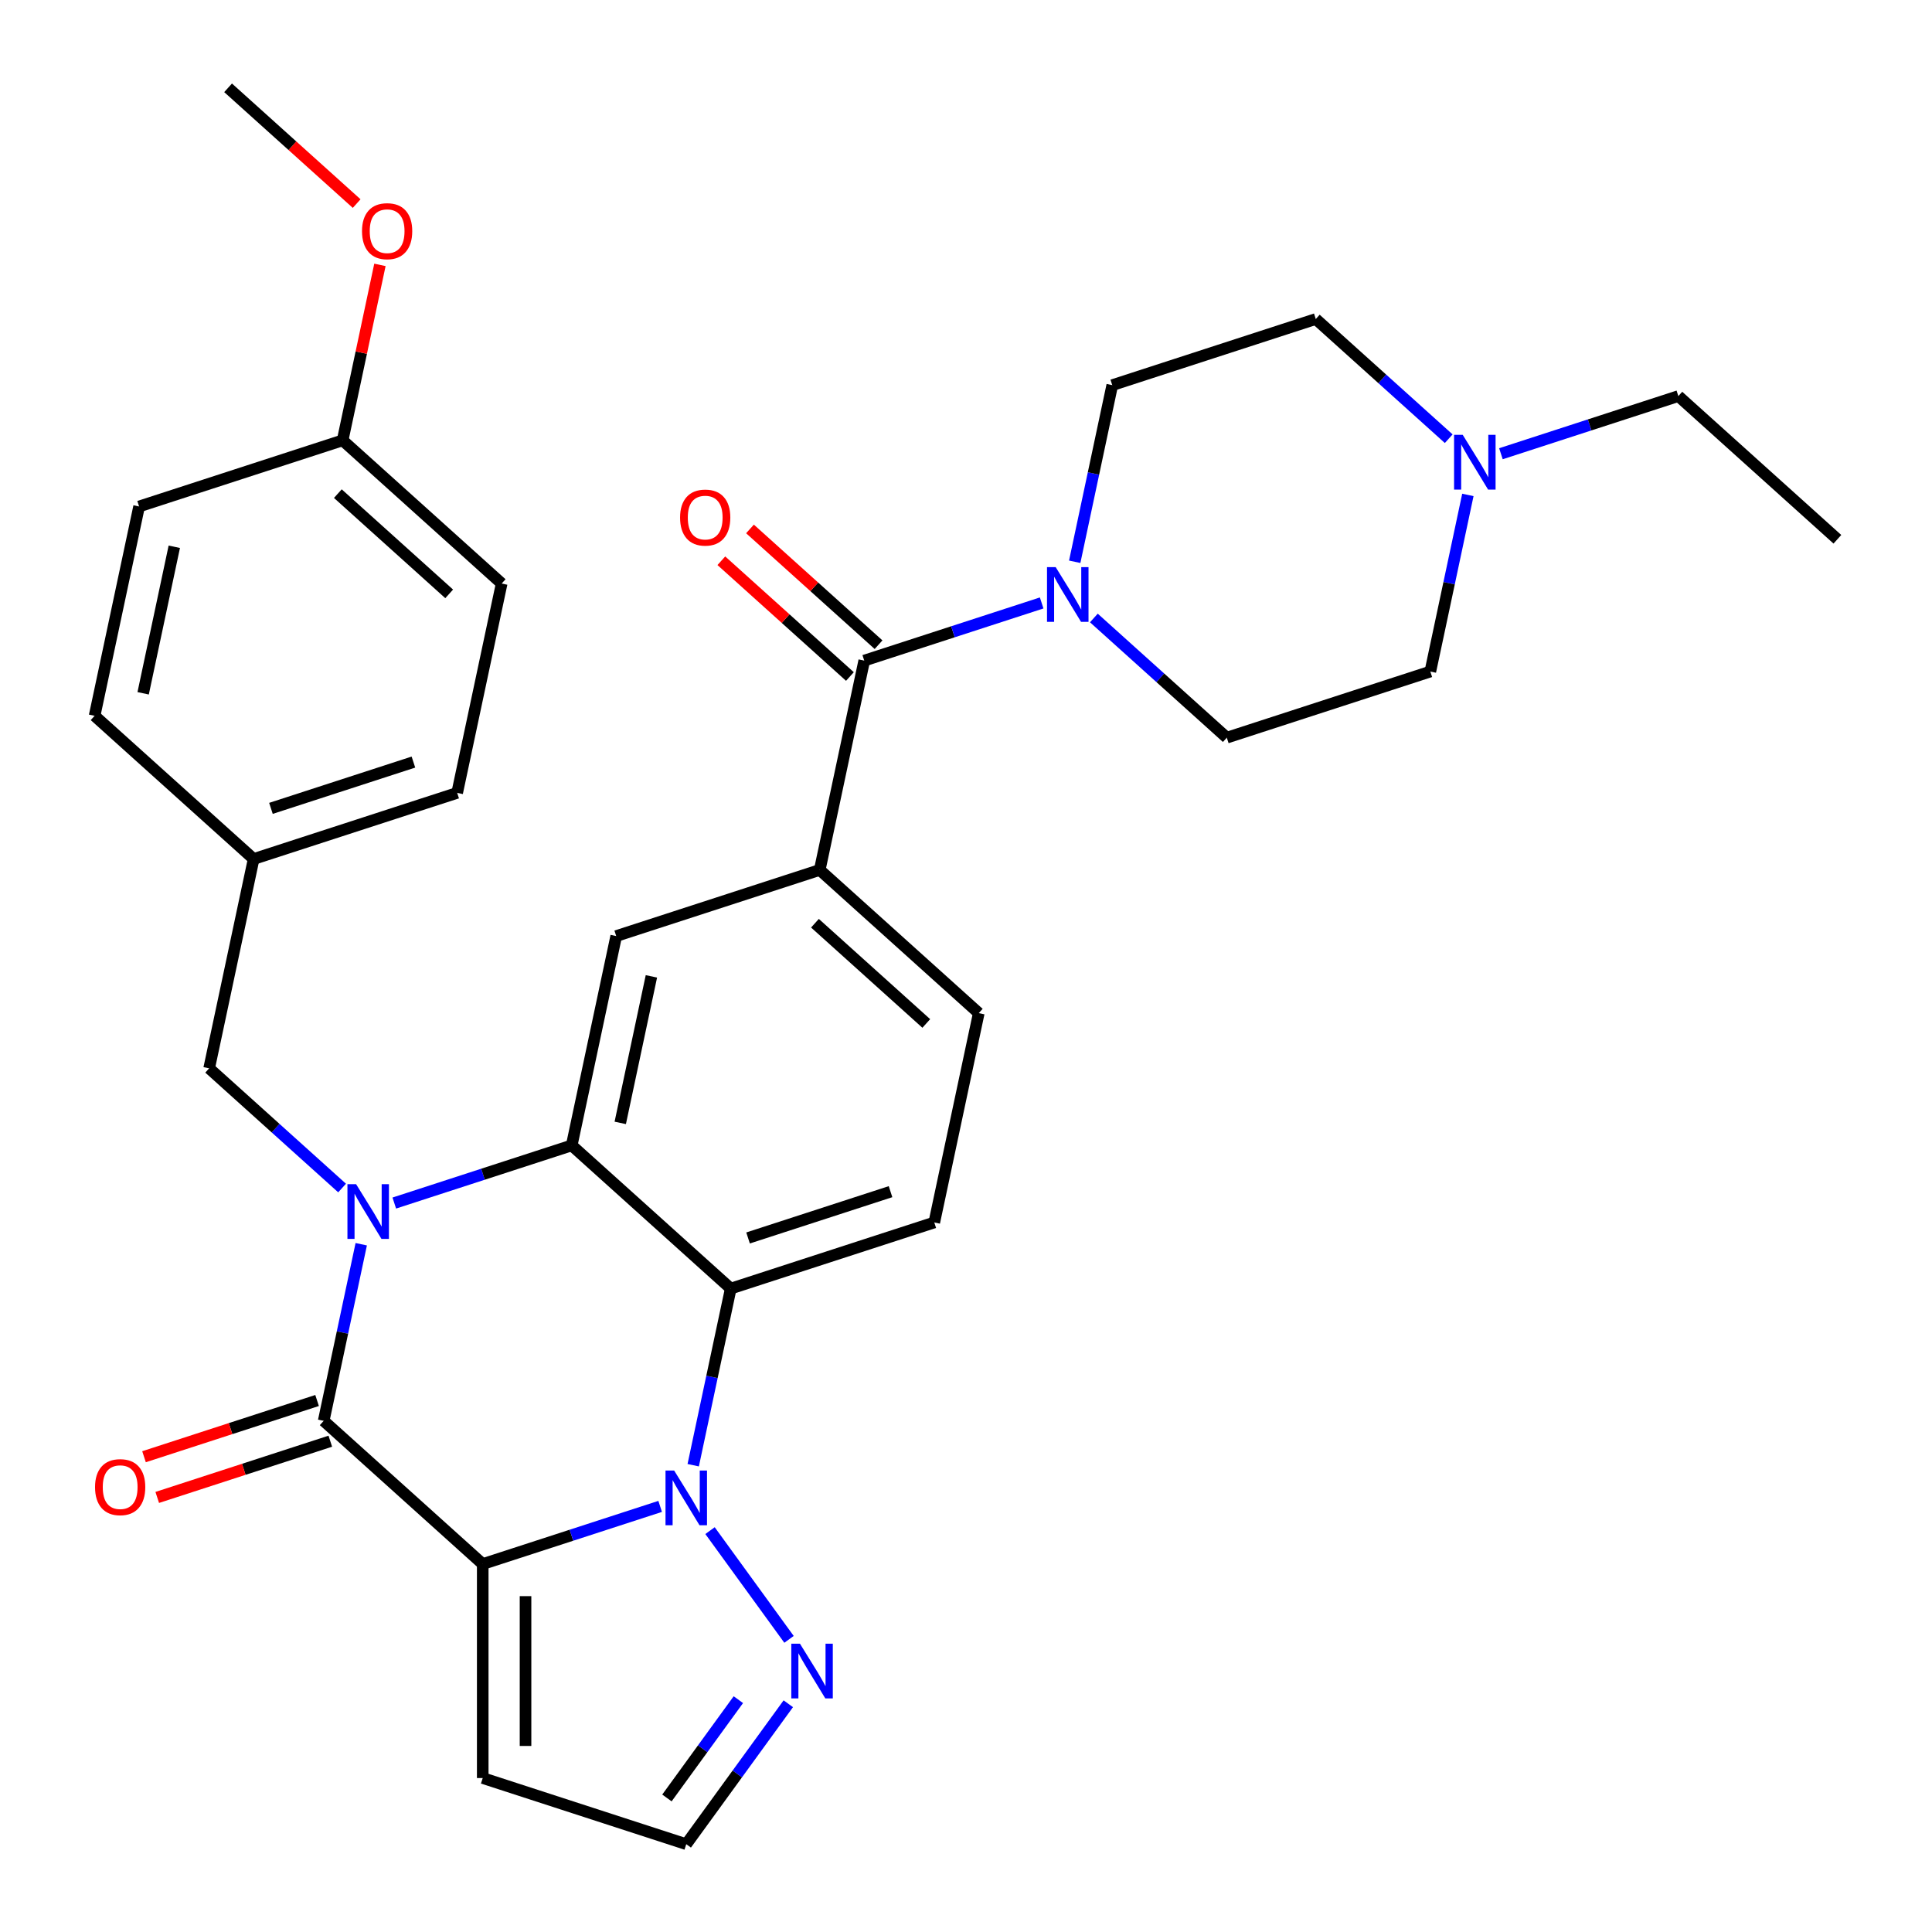 <?xml version='1.0' encoding='iso-8859-1'?>
<svg version='1.1' baseProfile='full'
              xmlns='http://www.w3.org/2000/svg'
                      xmlns:rdkit='http://www.rdkit.org/xml'
                      xmlns:xlink='http://www.w3.org/1999/xlink'
                  xml:space='preserve'
width='1000px' height='1000px' viewBox='0 0 1000 1000'>
<!-- END OF HEADER -->
<rect style='opacity:1.0;fill:#FFFFFF;stroke:none' width='1000' height='1000' x='0' y='0'> </rect>
<path class='bond-1' d='M 249.86,809.548 L 295.779,794.628' style='fill:none;fill-rule:evenodd;stroke:#000000;stroke-width:6px;stroke-linecap:butt;stroke-linejoin:miter;stroke-opacity:1' />
<path class='bond-1' d='M 295.779,794.628 L 341.697,779.708' style='fill:none;fill-rule:evenodd;stroke:#0000FF;stroke-width:6px;stroke-linecap:butt;stroke-linejoin:miter;stroke-opacity:1' />
<path class='bond-2' d='M 249.86,809.548 L 167.543,735.43' style='fill:none;fill-rule:evenodd;stroke:#000000;stroke-width:6px;stroke-linecap:butt;stroke-linejoin:miter;stroke-opacity:1' />
<path class='bond-10' d='M 249.86,809.548 L 249.86,920.316' style='fill:none;fill-rule:evenodd;stroke:#000000;stroke-width:6px;stroke-linecap:butt;stroke-linejoin:miter;stroke-opacity:1' />
<path class='bond-10' d='M 272.013,826.163 L 272.013,903.701' style='fill:none;fill-rule:evenodd;stroke:#000000;stroke-width:6px;stroke-linecap:butt;stroke-linejoin:miter;stroke-opacity:1' />
<path class='bond-0' d='M 186.975,644.011 L 177.259,689.72' style='fill:none;fill-rule:evenodd;stroke:#0000FF;stroke-width:6px;stroke-linecap:butt;stroke-linejoin:miter;stroke-opacity:1' />
<path class='bond-0' d='M 177.259,689.72 L 167.543,735.43' style='fill:none;fill-rule:evenodd;stroke:#000000;stroke-width:6px;stroke-linecap:butt;stroke-linejoin:miter;stroke-opacity:1' />
<path class='bond-3' d='M 204.082,622.693 L 250.001,607.773' style='fill:none;fill-rule:evenodd;stroke:#0000FF;stroke-width:6px;stroke-linecap:butt;stroke-linejoin:miter;stroke-opacity:1' />
<path class='bond-3' d='M 250.001,607.773 L 295.92,592.853' style='fill:none;fill-rule:evenodd;stroke:#000000;stroke-width:6px;stroke-linecap:butt;stroke-linejoin:miter;stroke-opacity:1' />
<path class='bond-12' d='M 177.064,614.918 L 142.66,583.941' style='fill:none;fill-rule:evenodd;stroke:#0000FF;stroke-width:6px;stroke-linecap:butt;stroke-linejoin:miter;stroke-opacity:1' />
<path class='bond-12' d='M 142.66,583.941 L 108.256,552.964' style='fill:none;fill-rule:evenodd;stroke:#000000;stroke-width:6px;stroke-linecap:butt;stroke-linejoin:miter;stroke-opacity:1' />
<path class='bond-4' d='M 358.805,758.39 L 368.521,712.68' style='fill:none;fill-rule:evenodd;stroke:#0000FF;stroke-width:6px;stroke-linecap:butt;stroke-linejoin:miter;stroke-opacity:1' />
<path class='bond-4' d='M 368.521,712.68 L 378.237,666.971' style='fill:none;fill-rule:evenodd;stroke:#000000;stroke-width:6px;stroke-linecap:butt;stroke-linejoin:miter;stroke-opacity:1' />
<path class='bond-6' d='M 367.506,792.248 L 408.395,848.526' style='fill:none;fill-rule:evenodd;stroke:#0000FF;stroke-width:6px;stroke-linecap:butt;stroke-linejoin:miter;stroke-opacity:1' />
<path class='bond-14' d='M 164.12,724.895 L 119.331,739.448' style='fill:none;fill-rule:evenodd;stroke:#000000;stroke-width:6px;stroke-linecap:butt;stroke-linejoin:miter;stroke-opacity:1' />
<path class='bond-14' d='M 119.331,739.448 L 74.542,754' style='fill:none;fill-rule:evenodd;stroke:#FF0000;stroke-width:6px;stroke-linecap:butt;stroke-linejoin:miter;stroke-opacity:1' />
<path class='bond-14' d='M 170.966,745.964 L 126.177,760.517' style='fill:none;fill-rule:evenodd;stroke:#000000;stroke-width:6px;stroke-linecap:butt;stroke-linejoin:miter;stroke-opacity:1' />
<path class='bond-14' d='M 126.177,760.517 L 81.388,775.07' style='fill:none;fill-rule:evenodd;stroke:#FF0000;stroke-width:6px;stroke-linecap:butt;stroke-linejoin:miter;stroke-opacity:1' />
<path class='bond-8' d='M 295.92,592.853 L 318.95,484.505' style='fill:none;fill-rule:evenodd;stroke:#000000;stroke-width:6px;stroke-linecap:butt;stroke-linejoin:miter;stroke-opacity:1' />
<path class='bond-8' d='M 321.044,581.207 L 337.165,505.363' style='fill:none;fill-rule:evenodd;stroke:#000000;stroke-width:6px;stroke-linecap:butt;stroke-linejoin:miter;stroke-opacity:1' />
<path class='bond-33' d='M 295.92,592.853 L 378.237,666.971' style='fill:none;fill-rule:evenodd;stroke:#000000;stroke-width:6px;stroke-linecap:butt;stroke-linejoin:miter;stroke-opacity:1' />
<path class='bond-11' d='M 378.237,666.971 L 483.583,632.742' style='fill:none;fill-rule:evenodd;stroke:#000000;stroke-width:6px;stroke-linecap:butt;stroke-linejoin:miter;stroke-opacity:1' />
<path class='bond-11' d='M 387.193,640.767 L 460.936,616.807' style='fill:none;fill-rule:evenodd;stroke:#000000;stroke-width:6px;stroke-linecap:butt;stroke-linejoin:miter;stroke-opacity:1' />
<path class='bond-5' d='M 447.327,341.928 L 424.297,450.276' style='fill:none;fill-rule:evenodd;stroke:#000000;stroke-width:6px;stroke-linecap:butt;stroke-linejoin:miter;stroke-opacity:1' />
<path class='bond-7' d='M 447.327,341.928 L 493.245,327.008' style='fill:none;fill-rule:evenodd;stroke:#000000;stroke-width:6px;stroke-linecap:butt;stroke-linejoin:miter;stroke-opacity:1' />
<path class='bond-7' d='M 493.245,327.008 L 539.164,312.088' style='fill:none;fill-rule:evenodd;stroke:#0000FF;stroke-width:6px;stroke-linecap:butt;stroke-linejoin:miter;stroke-opacity:1' />
<path class='bond-17' d='M 454.738,333.696 L 421.465,303.737' style='fill:none;fill-rule:evenodd;stroke:#000000;stroke-width:6px;stroke-linecap:butt;stroke-linejoin:miter;stroke-opacity:1' />
<path class='bond-17' d='M 421.465,303.737 L 388.191,273.777' style='fill:none;fill-rule:evenodd;stroke:#FF0000;stroke-width:6px;stroke-linecap:butt;stroke-linejoin:miter;stroke-opacity:1' />
<path class='bond-17' d='M 439.915,350.16 L 406.641,320.2' style='fill:none;fill-rule:evenodd;stroke:#000000;stroke-width:6px;stroke-linecap:butt;stroke-linejoin:miter;stroke-opacity:1' />
<path class='bond-17' d='M 406.641,320.2 L 373.367,290.24' style='fill:none;fill-rule:evenodd;stroke:#FF0000;stroke-width:6px;stroke-linecap:butt;stroke-linejoin:miter;stroke-opacity:1' />
<path class='bond-32' d='M 408.015,881.861 L 381.611,918.203' style='fill:none;fill-rule:evenodd;stroke:#0000FF;stroke-width:6px;stroke-linecap:butt;stroke-linejoin:miter;stroke-opacity:1' />
<path class='bond-32' d='M 381.611,918.203 L 355.207,954.545' style='fill:none;fill-rule:evenodd;stroke:#000000;stroke-width:6px;stroke-linecap:butt;stroke-linejoin:miter;stroke-opacity:1' />
<path class='bond-32' d='M 382.171,879.742 L 363.688,905.182' style='fill:none;fill-rule:evenodd;stroke:#0000FF;stroke-width:6px;stroke-linecap:butt;stroke-linejoin:miter;stroke-opacity:1' />
<path class='bond-32' d='M 363.688,905.182 L 345.205,930.621' style='fill:none;fill-rule:evenodd;stroke:#000000;stroke-width:6px;stroke-linecap:butt;stroke-linejoin:miter;stroke-opacity:1' />
<path class='bond-18' d='M 556.272,290.77 L 565.988,245.06' style='fill:none;fill-rule:evenodd;stroke:#0000FF;stroke-width:6px;stroke-linecap:butt;stroke-linejoin:miter;stroke-opacity:1' />
<path class='bond-18' d='M 565.988,245.06 L 575.703,199.351' style='fill:none;fill-rule:evenodd;stroke:#000000;stroke-width:6px;stroke-linecap:butt;stroke-linejoin:miter;stroke-opacity:1' />
<path class='bond-19' d='M 566.183,319.863 L 600.586,350.84' style='fill:none;fill-rule:evenodd;stroke:#0000FF;stroke-width:6px;stroke-linecap:butt;stroke-linejoin:miter;stroke-opacity:1' />
<path class='bond-19' d='M 600.586,350.84 L 634.99,381.817' style='fill:none;fill-rule:evenodd;stroke:#000000;stroke-width:6px;stroke-linecap:butt;stroke-linejoin:miter;stroke-opacity:1' />
<path class='bond-9' d='M 318.95,484.505 L 424.297,450.276' style='fill:none;fill-rule:evenodd;stroke:#000000;stroke-width:6px;stroke-linecap:butt;stroke-linejoin:miter;stroke-opacity:1' />
<path class='bond-34' d='M 424.297,450.276 L 506.613,524.394' style='fill:none;fill-rule:evenodd;stroke:#000000;stroke-width:6px;stroke-linecap:butt;stroke-linejoin:miter;stroke-opacity:1' />
<path class='bond-34' d='M 421.82,477.857 L 479.442,529.74' style='fill:none;fill-rule:evenodd;stroke:#000000;stroke-width:6px;stroke-linecap:butt;stroke-linejoin:miter;stroke-opacity:1' />
<path class='bond-15' d='M 249.86,920.316 L 355.207,954.545' style='fill:none;fill-rule:evenodd;stroke:#000000;stroke-width:6px;stroke-linecap:butt;stroke-linejoin:miter;stroke-opacity:1' />
<path class='bond-16' d='M 483.583,632.742 L 506.613,524.394' style='fill:none;fill-rule:evenodd;stroke:#000000;stroke-width:6px;stroke-linecap:butt;stroke-linejoin:miter;stroke-opacity:1' />
<path class='bond-22' d='M 108.256,552.964 L 131.286,444.616' style='fill:none;fill-rule:evenodd;stroke:#000000;stroke-width:6px;stroke-linecap:butt;stroke-linejoin:miter;stroke-opacity:1' />
<path class='bond-13' d='M 759.769,256.17 L 750.053,301.879' style='fill:none;fill-rule:evenodd;stroke:#0000FF;stroke-width:6px;stroke-linecap:butt;stroke-linejoin:miter;stroke-opacity:1' />
<path class='bond-13' d='M 750.053,301.879 L 740.337,347.588' style='fill:none;fill-rule:evenodd;stroke:#000000;stroke-width:6px;stroke-linecap:butt;stroke-linejoin:miter;stroke-opacity:1' />
<path class='bond-29' d='M 776.876,234.851 L 822.795,219.931' style='fill:none;fill-rule:evenodd;stroke:#0000FF;stroke-width:6px;stroke-linecap:butt;stroke-linejoin:miter;stroke-opacity:1' />
<path class='bond-29' d='M 822.795,219.931 L 868.714,205.011' style='fill:none;fill-rule:evenodd;stroke:#000000;stroke-width:6px;stroke-linecap:butt;stroke-linejoin:miter;stroke-opacity:1' />
<path class='bond-36' d='M 749.858,227.077 L 715.454,196.099' style='fill:none;fill-rule:evenodd;stroke:#0000FF;stroke-width:6px;stroke-linecap:butt;stroke-linejoin:miter;stroke-opacity:1' />
<path class='bond-36' d='M 715.454,196.099 L 681.05,165.122' style='fill:none;fill-rule:evenodd;stroke:#000000;stroke-width:6px;stroke-linecap:butt;stroke-linejoin:miter;stroke-opacity:1' />
<path class='bond-21' d='M 575.703,199.351 L 681.05,165.122' style='fill:none;fill-rule:evenodd;stroke:#000000;stroke-width:6px;stroke-linecap:butt;stroke-linejoin:miter;stroke-opacity:1' />
<path class='bond-20' d='M 634.99,381.817 L 740.337,347.588' style='fill:none;fill-rule:evenodd;stroke:#000000;stroke-width:6px;stroke-linecap:butt;stroke-linejoin:miter;stroke-opacity:1' />
<path class='bond-24' d='M 131.286,444.616 L 236.633,410.387' style='fill:none;fill-rule:evenodd;stroke:#000000;stroke-width:6px;stroke-linecap:butt;stroke-linejoin:miter;stroke-opacity:1' />
<path class='bond-24' d='M 140.242,418.412 L 213.985,394.452' style='fill:none;fill-rule:evenodd;stroke:#000000;stroke-width:6px;stroke-linecap:butt;stroke-linejoin:miter;stroke-opacity:1' />
<path class='bond-25' d='M 131.286,444.616 L 48.969,370.498' style='fill:none;fill-rule:evenodd;stroke:#000000;stroke-width:6px;stroke-linecap:butt;stroke-linejoin:miter;stroke-opacity:1' />
<path class='bond-23' d='M 177.346,227.921 L 259.663,302.039' style='fill:none;fill-rule:evenodd;stroke:#000000;stroke-width:6px;stroke-linecap:butt;stroke-linejoin:miter;stroke-opacity:1' />
<path class='bond-23' d='M 174.87,255.502 L 232.492,307.385' style='fill:none;fill-rule:evenodd;stroke:#000000;stroke-width:6px;stroke-linecap:butt;stroke-linejoin:miter;stroke-opacity:1' />
<path class='bond-28' d='M 177.346,227.921 L 186.998,182.511' style='fill:none;fill-rule:evenodd;stroke:#000000;stroke-width:6px;stroke-linecap:butt;stroke-linejoin:miter;stroke-opacity:1' />
<path class='bond-28' d='M 186.998,182.511 L 196.65,137.102' style='fill:none;fill-rule:evenodd;stroke:#FF0000;stroke-width:6px;stroke-linecap:butt;stroke-linejoin:miter;stroke-opacity:1' />
<path class='bond-35' d='M 177.346,227.921 L 71.999,262.15' style='fill:none;fill-rule:evenodd;stroke:#000000;stroke-width:6px;stroke-linecap:butt;stroke-linejoin:miter;stroke-opacity:1' />
<path class='bond-27' d='M 236.633,410.387 L 259.663,302.039' style='fill:none;fill-rule:evenodd;stroke:#000000;stroke-width:6px;stroke-linecap:butt;stroke-linejoin:miter;stroke-opacity:1' />
<path class='bond-26' d='M 48.969,370.498 L 71.999,262.15' style='fill:none;fill-rule:evenodd;stroke:#000000;stroke-width:6px;stroke-linecap:butt;stroke-linejoin:miter;stroke-opacity:1' />
<path class='bond-26' d='M 74.093,358.851 L 90.214,283.008' style='fill:none;fill-rule:evenodd;stroke:#000000;stroke-width:6px;stroke-linecap:butt;stroke-linejoin:miter;stroke-opacity:1' />
<path class='bond-30' d='M 184.607,105.374 L 151.333,75.414' style='fill:none;fill-rule:evenodd;stroke:#FF0000;stroke-width:6px;stroke-linecap:butt;stroke-linejoin:miter;stroke-opacity:1' />
<path class='bond-30' d='M 151.333,75.414 L 118.059,45.455' style='fill:none;fill-rule:evenodd;stroke:#000000;stroke-width:6px;stroke-linecap:butt;stroke-linejoin:miter;stroke-opacity:1' />
<path class='bond-31' d='M 868.714,205.011 L 951.031,279.129' style='fill:none;fill-rule:evenodd;stroke:#000000;stroke-width:6px;stroke-linecap:butt;stroke-linejoin:miter;stroke-opacity:1' />
<path  class='atom-1' d='M 184.313 612.922
L 193.593 627.922
Q 194.513 629.402, 195.993 632.082
Q 197.473 634.762, 197.553 634.922
L 197.553 612.922
L 201.313 612.922
L 201.313 641.242
L 197.433 641.242
L 187.473 624.842
Q 186.313 622.922, 185.073 620.722
Q 183.873 618.522, 183.513 617.842
L 183.513 641.242
L 179.833 641.242
L 179.833 612.922
L 184.313 612.922
' fill='#0000FF'/>
<path  class='atom-2' d='M 348.947 761.159
L 358.227 776.159
Q 359.147 777.639, 360.627 780.319
Q 362.107 782.999, 362.187 783.159
L 362.187 761.159
L 365.947 761.159
L 365.947 789.479
L 362.067 789.479
L 352.107 773.079
Q 350.947 771.159, 349.707 768.959
Q 348.507 766.759, 348.147 766.079
L 348.147 789.479
L 344.467 789.479
L 344.467 761.159
L 348.947 761.159
' fill='#0000FF'/>
<path  class='atom-7' d='M 414.054 850.772
L 423.334 865.772
Q 424.254 867.252, 425.734 869.932
Q 427.214 872.612, 427.294 872.772
L 427.294 850.772
L 431.054 850.772
L 431.054 879.092
L 427.174 879.092
L 417.214 862.692
Q 416.054 860.772, 414.814 858.572
Q 413.614 856.372, 413.254 855.692
L 413.254 879.092
L 409.574 879.092
L 409.574 850.772
L 414.054 850.772
' fill='#0000FF'/>
<path  class='atom-8' d='M 546.413 293.539
L 555.693 308.539
Q 556.613 310.019, 558.093 312.699
Q 559.573 315.379, 559.653 315.539
L 559.653 293.539
L 563.413 293.539
L 563.413 321.859
L 559.533 321.859
L 549.573 305.459
Q 548.413 303.539, 547.173 301.339
Q 545.973 299.139, 545.613 298.459
L 545.613 321.859
L 541.933 321.859
L 541.933 293.539
L 546.413 293.539
' fill='#0000FF'/>
<path  class='atom-14' d='M 757.107 225.08
L 766.387 240.08
Q 767.307 241.56, 768.787 244.24
Q 770.267 246.92, 770.347 247.08
L 770.347 225.08
L 774.107 225.08
L 774.107 253.4
L 770.227 253.4
L 760.267 237
Q 759.107 235.08, 757.867 232.88
Q 756.667 230.68, 756.307 230
L 756.307 253.4
L 752.627 253.4
L 752.627 225.08
L 757.107 225.08
' fill='#0000FF'/>
<path  class='atom-15' d='M 49.196 769.739
Q 49.196 762.939, 52.556 759.139
Q 55.916 755.339, 62.196 755.339
Q 68.476 755.339, 71.836 759.139
Q 75.196 762.939, 75.196 769.739
Q 75.196 776.619, 71.796 780.539
Q 68.396 784.419, 62.196 784.419
Q 55.956 784.419, 52.556 780.539
Q 49.196 776.659, 49.196 769.739
M 62.196 781.219
Q 66.516 781.219, 68.836 778.339
Q 71.196 775.419, 71.196 769.739
Q 71.196 764.179, 68.836 761.379
Q 66.516 758.539, 62.196 758.539
Q 57.876 758.539, 55.516 761.339
Q 53.196 764.139, 53.196 769.739
Q 53.196 775.459, 55.516 778.339
Q 57.876 781.219, 62.196 781.219
' fill='#FF0000'/>
<path  class='atom-18' d='M 352.01 267.89
Q 352.01 261.09, 355.37 257.29
Q 358.73 253.49, 365.01 253.49
Q 371.29 253.49, 374.65 257.29
Q 378.01 261.09, 378.01 267.89
Q 378.01 274.77, 374.61 278.69
Q 371.21 282.57, 365.01 282.57
Q 358.77 282.57, 355.37 278.69
Q 352.01 274.81, 352.01 267.89
M 365.01 279.37
Q 369.33 279.37, 371.65 276.49
Q 374.01 273.57, 374.01 267.89
Q 374.01 262.33, 371.65 259.53
Q 369.33 256.69, 365.01 256.69
Q 360.69 256.69, 358.33 259.49
Q 356.01 262.29, 356.01 267.89
Q 356.01 273.61, 358.33 276.49
Q 360.69 279.37, 365.01 279.37
' fill='#FF0000'/>
<path  class='atom-29' d='M 187.376 119.653
Q 187.376 112.853, 190.736 109.053
Q 194.096 105.253, 200.376 105.253
Q 206.656 105.253, 210.016 109.053
Q 213.376 112.853, 213.376 119.653
Q 213.376 126.533, 209.976 130.453
Q 206.576 134.333, 200.376 134.333
Q 194.136 134.333, 190.736 130.453
Q 187.376 126.573, 187.376 119.653
M 200.376 131.133
Q 204.696 131.133, 207.016 128.253
Q 209.376 125.333, 209.376 119.653
Q 209.376 114.093, 207.016 111.293
Q 204.696 108.453, 200.376 108.453
Q 196.056 108.453, 193.696 111.253
Q 191.376 114.053, 191.376 119.653
Q 191.376 125.373, 193.696 128.253
Q 196.056 131.133, 200.376 131.133
' fill='#FF0000'/>
</svg>
